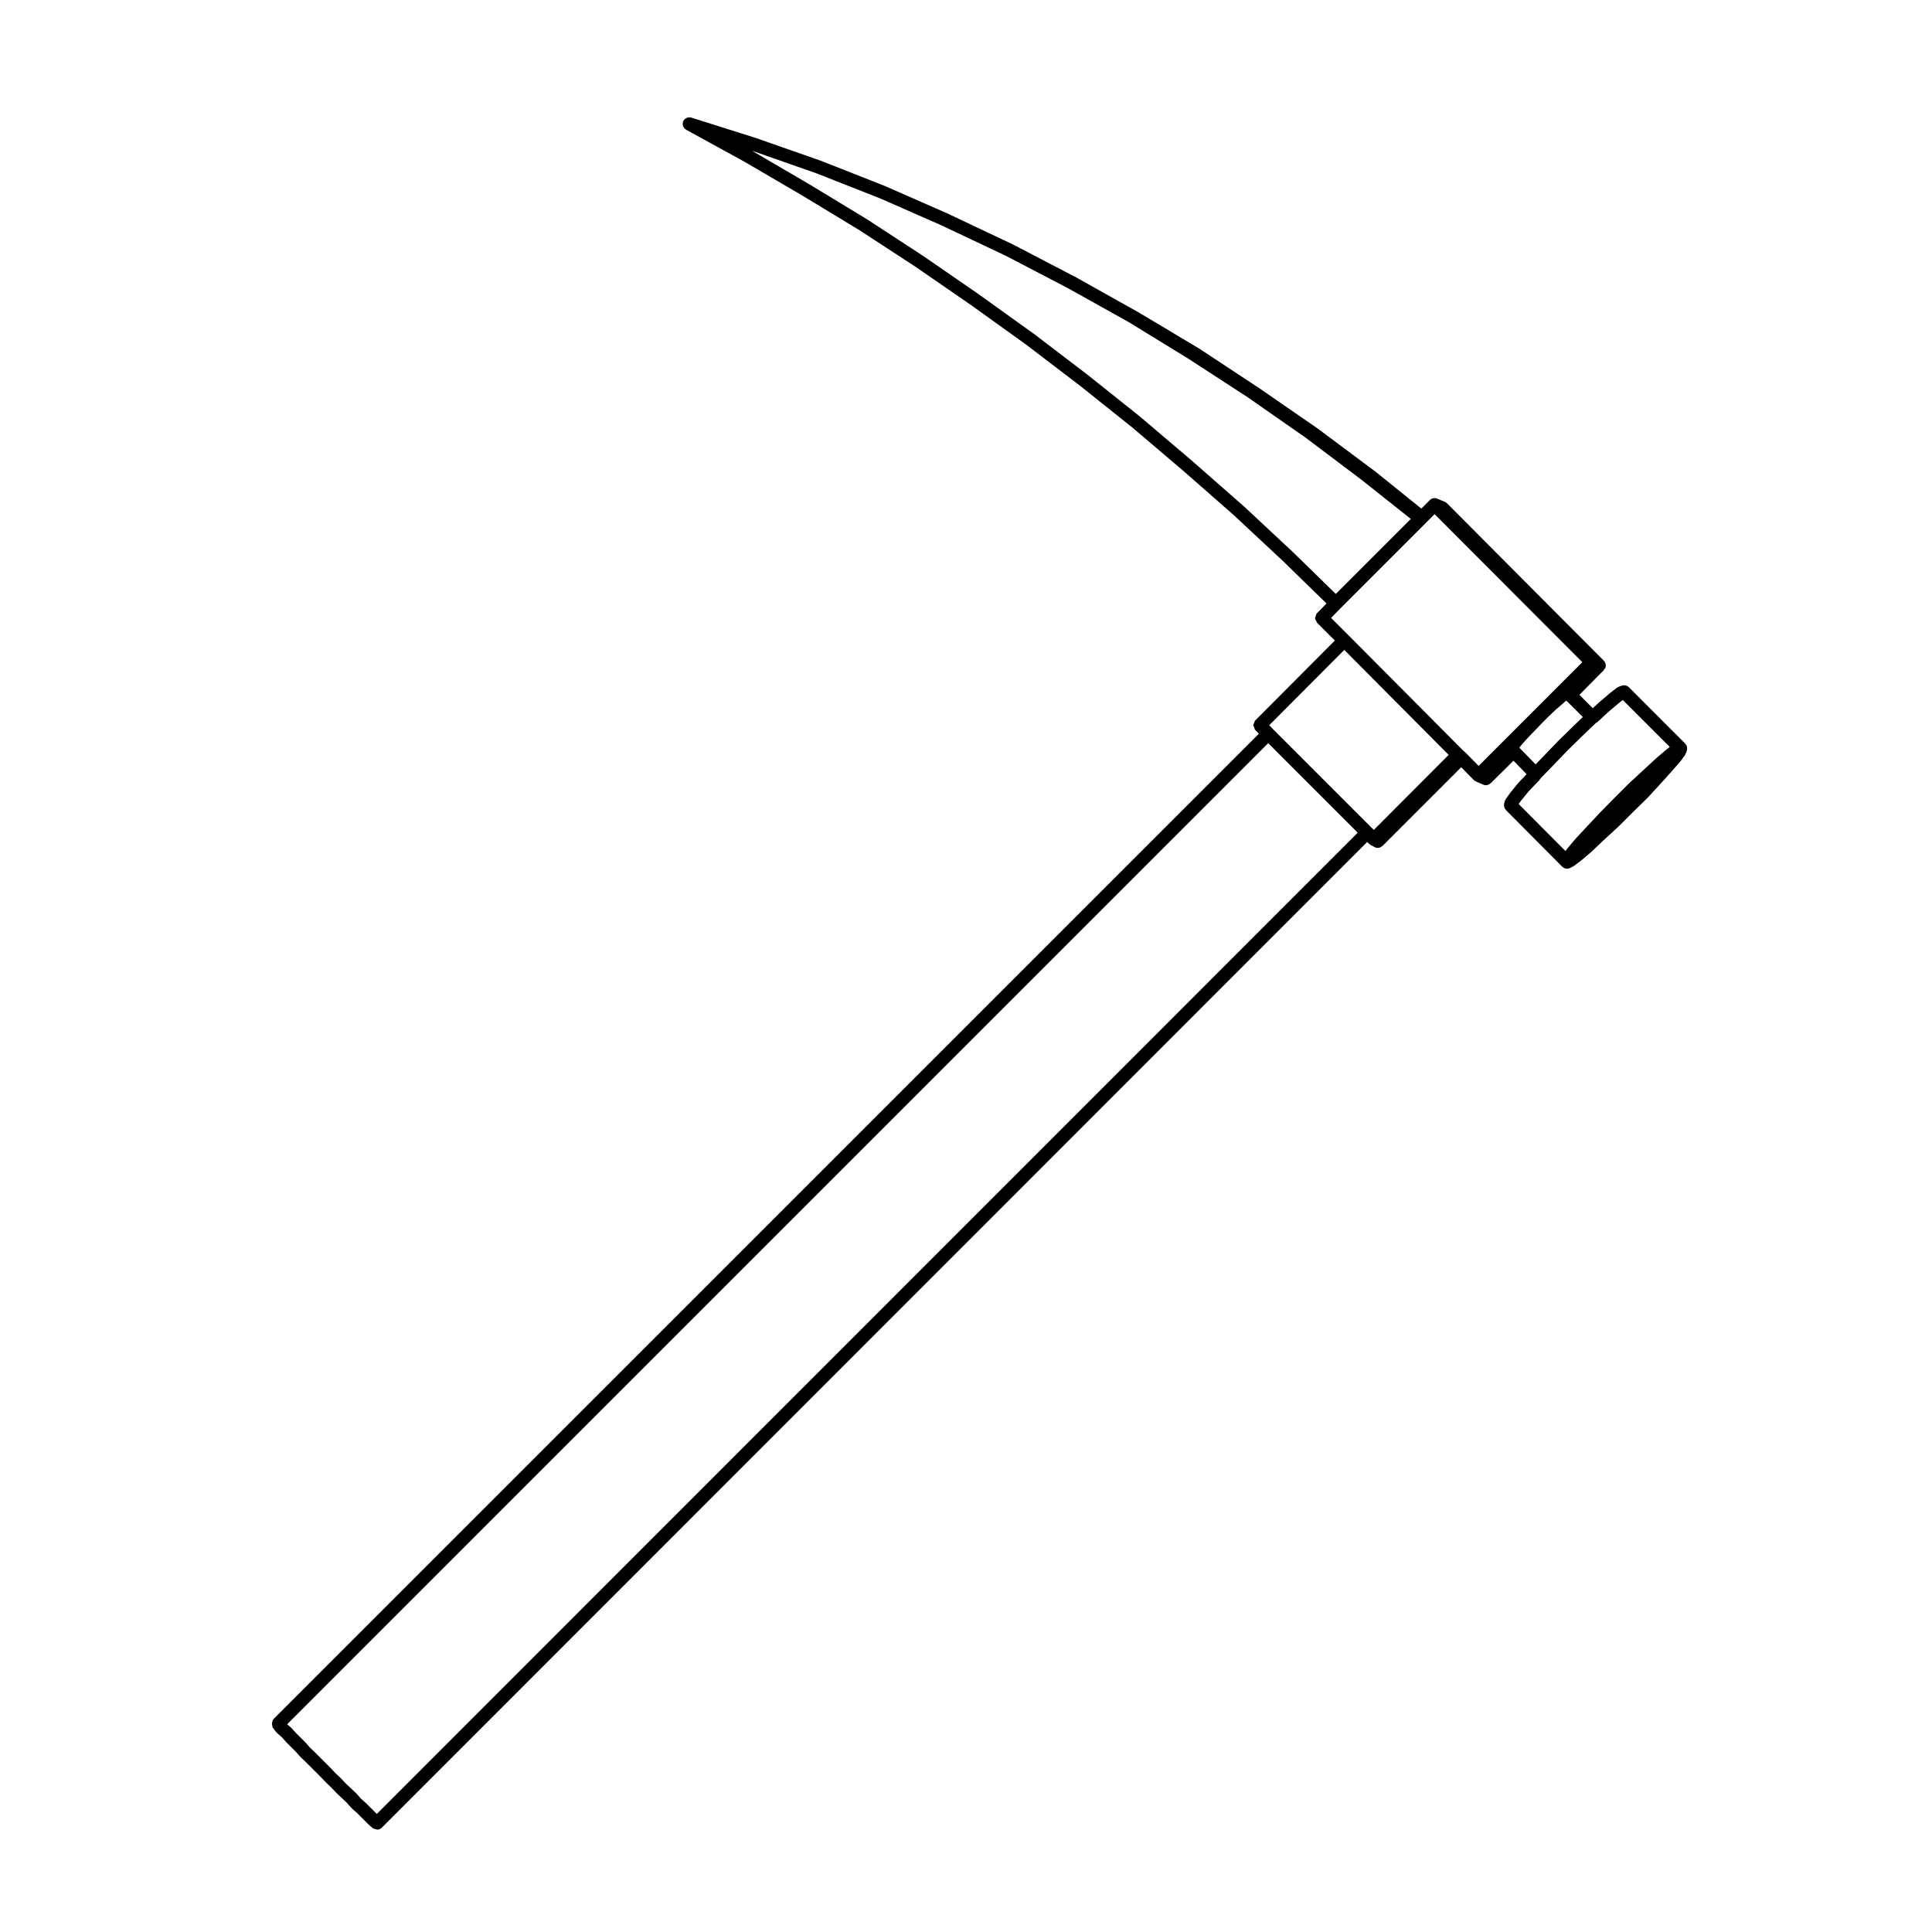 <?xml version="1.0" encoding="UTF-8"?>
<!-- Uploaded to: ICON Repo, www.svgrepo.com, Generator: ICON Repo Mixer Tools -->
<svg fill="#000000" width="800px" height="800px" version="1.1" viewBox="144 144 512 512" xmlns="http://www.w3.org/2000/svg">
 <path d="m591.1 342.23c-0.004-0.121-0.023-0.242-0.055-0.359-0.016-0.055-0.004-0.105-0.023-0.156-0.02-0.051-0.059-0.086-0.086-0.133-0.055-0.117-0.117-0.223-0.195-0.324-0.047-0.059-0.082-0.121-0.125-0.172 0-0.004 0-0.012-0.004-0.016l-14.902-14.902c-0.012-0.012-0.016-0.016-0.02-0.02l-0.035-0.035c-0.012-0.012-0.023-0.004-0.031-0.016-0.324-0.312-0.746-0.488-1.195-0.492-0.023 0-0.039 0.004-0.066 0.012-0.188 0-0.371 0.016-0.555 0.086l-0.867 0.312c-0.156 0.059-0.281 0.156-0.406 0.25-0.023 0.016-0.055 0-0.082 0.02l-1.809 1.414c-0.012 0.012-0.012 0.023-0.02 0.031-0.012 0.012-0.031 0.004-0.039 0.016l-2.676 2.281c-0.012 0.012-0.004 0.023-0.016 0.035-0.012 0.004-0.023 0-0.035 0.012l-1.754 1.605-3.543-3.543 6.484-6.551c0.059-0.059 0.039-0.145 0.086-0.211 0.09-0.109 0.215-0.18 0.277-0.316 0.102-0.227 0.145-0.469 0.145-0.699v-0.016c0-0.012-0.004-0.016-0.012-0.031-0.004-0.449-0.18-0.871-0.5-1.195-0.004-0.004 0-0.012-0.004-0.016l-41.543-41.699-0.02-0.02c-0.004-0.004-0.012-0.004-0.016-0.004-0.156-0.152-0.332-0.289-0.543-0.371l-2.047-0.867c-0.223-0.098-0.453-0.133-0.68-0.133h-0.02c-0.457 0.004-0.898 0.18-1.223 0.504 0 0.004-0.004 0-0.012 0.004-0.004 0 0 0.004-0.004 0.012l-2.258 2.258-12.152-9.789c-0.012-0.012-0.023-0.004-0.039-0.012-0.004-0.012-0.004-0.023-0.016-0.031l-15.195-11.336c-0.012-0.004-0.02 0-0.031-0.004-0.012-0.012-0.012-0.023-0.02-0.035l-15.508-10.707c-0.012-0.004-0.016 0-0.023-0.004-0.004-0.004-0.004-0.012-0.012-0.016l-15.742-10.387c-0.004-0.004-0.016 0-0.02-0.004-0.02-0.012-0.023-0.031-0.047-0.039l-16.062-9.602c-0.004-0.004-0.016 0-0.02-0.004-0.012-0.004-0.016-0.016-0.023-0.02l-16.293-9.129c-0.012-0.004-0.02-0.004-0.023-0.012-0.012-0.004-0.016-0.012-0.02-0.016l-16.453-8.578h-0.012c-0.012-0.004-0.012-0.012-0.02-0.016l-0.785-0.395c-0.004-0.004-0.016-0.004-0.023-0.004-0.004-0.004-0.004-0.012-0.012-0.012l-15.98-7.559c-0.047-0.02-0.09-0.016-0.137-0.035-0.051-0.031-0.086-0.086-0.141-0.105l-0.312-0.156c-0.016-0.012-0.031-0.004-0.051-0.016-0.012-0.004-0.02-0.016-0.031-0.02l-16.848-7.402c-0.012-0.004-0.02 0-0.023-0.004-0.016-0.004-0.02-0.02-0.035-0.023l-17.004-6.699c-0.012-0.004-0.016 0.004-0.023 0-0.012-0.004-0.02-0.016-0.035-0.02l-17.086-5.984c-0.004 0-0.016 0-0.02-0.004-0.012 0-0.016-0.012-0.031-0.016l-17.16-5.43c-0.066-0.02-0.133-0.012-0.203-0.02-0.105-0.023-0.203-0.035-0.309-0.035-0.137-0.004-0.262 0.004-0.395 0.035-0.086 0.02-0.168 0.047-0.246 0.074-0.125 0.051-0.242 0.105-0.359 0.188-0.074 0.051-0.141 0.105-0.211 0.168-0.098 0.098-0.176 0.188-0.246 0.301-0.035 0.047-0.082 0.074-0.109 0.125-0.031 0.051-0.031 0.109-0.051 0.168-0.02 0.055-0.066 0.098-0.082 0.145-0.016 0.059-0.004 0.109-0.016 0.168-0.031 0.129-0.047 0.25-0.047 0.371 0 0.109 0.012 0.211 0.031 0.316 0.02 0.109 0.051 0.215 0.098 0.316 0.039 0.105 0.09 0.207 0.152 0.301 0.059 0.098 0.125 0.172 0.203 0.258 0.086 0.09 0.176 0.16 0.277 0.23 0.051 0.035 0.082 0.086 0.133 0.109l15.504 8.508 15.301 8.941 15.125 9.168 14.934 9.75 14.707 10.148 14.414 10.344 14.246 10.863h0.004l13.977 11.156 13.66 11.617h0.004l13.469 11.824c0.004 0.004 0.004 0.012 0.004 0.012l13.07 12.203 11.301 11.023-2.539 2.594c-0.223 0.227-0.258 0.527-0.328 0.816-0.039 0.152-0.172 0.273-0.168 0.422 0 0.336 0.191 0.641 0.383 0.938 0.066 0.098 0.047 0.223 0.125 0.309l0.004 0.004c0.004 0.004 0 0.012 0.004 0.012 0.004 0 0.004 0 0.012 0.004l4.719 4.719-21.113 21.191c-0.188 0.188-0.191 0.438-0.277 0.672-0.074 0.191-0.23 0.359-0.23 0.559 0 0.227 0.16 0.414 0.246 0.629 0.086 0.207 0.082 0.438 0.242 0.609l1.004 1.039-261.15 261.13c-0.203 0.203-0.215 0.473-0.301 0.727-0.02 0.055-0.047 0.09-0.059 0.145-0.082 0.328-0.039 0.613 0.082 0.938 0.031 0.125-0.023 0.266 0.031 0.383 0.055 0.105 0.16 0.156 0.227 0.25 0.016 0.016 0.004 0.035 0.02 0.051l0.074 0.074v0.012c0.02 0.023 0.035 0.059 0.055 0.09 0 0 0.004 0.004 0.012 0.004 0.035 0.047 0.051 0.102 0.09 0.137 0.012 0.012 0.031 0.004 0.039 0.02 0.02 0.031 0.012 0.082 0.031 0.105 0.051 0.07 0.133 0.102 0.191 0.156 0.031 0.051 0.012 0.109 0.047 0.156 0.035 0.051 0.09 0.066 0.133 0.105 0.02 0.02 0.012 0.055 0.031 0.082l0.312 0.312c0.016 0.016 0.039 0.012 0.055 0.023 0.016 0.016 0.012 0.047 0.031 0.059l1.184 1.039 1.094 1.238c0.016 0.02 0.039 0.023 0.059 0.047 0.012 0.012 0.004 0.023 0.016 0.035l1.258 1.258 1.211 1.203 1.238 1.395c0.023 0.031 0.059 0.039 0.09 0.066 0.016 0.016 0.004 0.035 0.02 0.051l1.34 1.258 3.945 3.945 1.34 1.414c0.012 0.016 0.035 0.004 0.047 0.02 0.016 0.016 0.012 0.039 0.023 0.055l1.402 1.324 1.281 1.359c0.012 0.016 0.035 0.012 0.051 0.02 0.012 0.016 0.004 0.039 0.02 0.055l1.336 1.254v0.004l1.371 1.293 1.199 1.352c0.035 0.039 0.082 0.051 0.117 0.086 0.016 0.02 0.012 0.051 0.031 0.066l1.395 1.238 3.25 3.25c0.031 0.035 0.086 0.02 0.121 0.051 0.035 0.035 0.031 0.09 0.07 0.117l0.227 0.172 0.137 0.133c0.02 0.02 0.047 0.012 0.066 0.031 0.121 0.109 0.238 0.227 0.395 0.309l0.156 0.082c0.18 0.09 0.363 0.105 0.543 0.125 0.098 0.02 0.172 0.109 0.266 0.109h0.004c0.016 0 0.031 0.02 0.051 0.02 0.449 0 0.902-0.172 1.25-0.52l261.15-261.23 0.562 0.539c0.023 0.023 0.066 0.016 0.09 0.035 0.102 0.086 0.176 0.18 0.297 0.246l1.023 0.551c0.266 0.141 0.551 0.207 0.836 0.207 0.414 0 0.781-0.191 1.102-0.457 0.039-0.035 0.105-0.02 0.141-0.059l20.863-20.863 3.32 3.375c0.004 0.004 0.012 0 0.016 0.004v0.004c0.012 0.012 0.02 0.004 0.031 0.012 0.141 0.141 0.312 0.273 0.508 0.359l1.969 0.867c0.23 0.105 0.473 0.145 0.711 0.145 0.414 0 0.781-0.188 1.098-0.449 0.047-0.035 0.105-0.02 0.141-0.059l6.055-5.992 3.473 3.566-2.133 2.238c-0.02 0.02-0.012 0.051-0.023 0.07-0.02 0.02-0.051 0.016-0.066 0.035l-2.047 2.519c-0.016 0.016-0.004 0.039-0.016 0.055-0.016 0.02-0.039 0.016-0.055 0.035l-1.18 1.652c-0.012 0.016 0 0.031-0.012 0.047-0.109 0.16-0.215 0.344-0.266 0.551l-0.156 0.629c-0.031 0.109-0.012 0.223-0.016 0.332-0.004 0.059-0.012 0.105-0.012 0.16 0.02 0.414 0.18 0.789 0.453 1.094 0.02 0.023 0.012 0.059 0.035 0.086l14.957 15.035c0.02 0.02 0.055 0.012 0.074 0.031 0.074 0.07 0.141 0.141 0.227 0.195 0.055 0.035 0.105 0.047 0.16 0.074 0.133 0.066 0.258 0.141 0.402 0.176 0.125 0.031 0.262 0.039 0.383 0.039 0.266 0 0.535-0.059 0.785-0.18l0.785-0.395c0.07-0.035 0.105-0.098 0.168-0.133 0.031-0.02 0.066-0.012 0.098-0.031l1.809-1.34c0.016-0.012 0.016-0.035 0.031-0.051 0.02-0.016 0.051-0.012 0.07-0.023l2.676-2.281c0.016-0.012 0.012-0.035 0.023-0.047 0.012-0.016 0.031-0.012 0.047-0.02l3.231-3.066v-0.004l3.836-3.516c0.012-0.012 0.004-0.031 0.02-0.039 0.012-0.012 0.023-0.004 0.035-0.016l3.914-3.914c0.004-0.004 0.004-0.004 0.012-0.004l3.859-3.777c0.012-0.012 0.004-0.023 0.016-0.035 0.016-0.016 0.035-0.02 0.051-0.035l3.465-3.777v-0.004c0.004 0 0.012 0 0.012-0.004l2.91-3.231c0.004-0.004 0-0.012 0.004-0.016s0.012-0.004 0.016-0.012l2.125-2.438c0.012-0.016 0.004-0.035 0.016-0.051 0.023-0.031 0.066-0.039 0.086-0.07l1.258-1.734c0.059-0.086 0.023-0.188 0.07-0.277 0.059-0.121 0.18-0.195 0.215-0.332l0.156-0.629c0.016-0.059 0-0.109 0.012-0.172 0.012-0.082 0.031-0.152 0.031-0.23 0-0.031-0.012-0.051-0.012-0.074 0.004-0.008-0.004-0.02-0.004-0.031zm-104.42-51.879c-0.004-0.004-0.012 0-0.016-0.004-0.004-0.004-0.004-0.016-0.012-0.02l-13.07-12.203c-0.012-0.012-0.023-0.004-0.035-0.012-0.004-0.012-0.004-0.02-0.012-0.023l-13.543-11.887c-0.004-0.004-0.012 0-0.012-0.004-0.004-0.004-0.004-0.012-0.012-0.016l-13.699-11.648c-0.004-0.004-0.02 0-0.023-0.012-0.012-0.004-0.004-0.02-0.016-0.023l-14.012-11.18c-0.012-0.004-0.016 0-0.02-0.004-0.012-0.004-0.004-0.016-0.012-0.02l-14.246-10.863c-0.012-0.004-0.02 0-0.031-0.004-0.012-0.012-0.012-0.02-0.016-0.023l-14.484-10.387c-0.004-0.004-0.016-0.004-0.02-0.012-0.004 0-0.004-0.004-0.004-0.012l-14.723-10.156c-0.004-0.004-0.012 0-0.016-0.004-0.012-0.004-0.012-0.016-0.02-0.02l-14.957-9.766c-0.012-0.004-0.02-0.004-0.031-0.012-0.012-0.004-0.012-0.016-0.02-0.02l-15.195-9.211c-0.004 0-0.012 0-0.016-0.004 0-0.004-0.004-0.004-0.012-0.012l-15.129-8.848 0.012 0.004h0.004l16.957 5.941s0 0.004 0.004 0.004l17.004 6.691h0.004l16.777 7.371c0.035 0.016 0.07 0.012 0.102 0.02 0.051 0.031 0.086 0.082 0.133 0.105l0.312 0.156c0.004 0.004 0.016 0 0.023 0.004 0.004 0.004 0.004 0.012 0.012 0.012l15.926 7.531 0.012 0.004s0.004 0.004 0.012 0.004l0.09 0.047 16.332 8.52 16.172 9.027h0.012l15.805 9.707 15.68 10.188c0.004 0 0.004 0.004 0.004 0.004l15.324 10.688 14.973 11.285v0.004l12.934 10.27-19.879 19.879zm-242.82 334.36-0.172-0.168-2.598-2.598c-0.016-0.016-0.035-0.004-0.051-0.02-0.016-0.016-0.012-0.039-0.023-0.055l-1.34-1.188-1.188-1.34c-0.02-0.02-0.055-0.016-0.074-0.035-0.02-0.023-0.012-0.059-0.035-0.082l-1.414-1.34h-0.004l-1.301-1.223-1.301-1.375c-0.012-0.016-0.035-0.012-0.047-0.02-0.016-0.016-0.012-0.039-0.023-0.055l-1.402-1.324-1.281-1.359c-0.004-0.004-0.016-0.004-0.023-0.012-0.004-0.012 0-0.02-0.012-0.023l-4.019-4.019c-0.004-0.004-0.02-0.004-0.023-0.012-0.004-0.012-0.004-0.02-0.012-0.031l-1.273-1.199-1.211-1.367c-0.016-0.016-0.035-0.012-0.051-0.023-0.012-0.016-0.004-0.035-0.02-0.051l-2.481-2.481-1.152-1.281c-0.023-0.031-0.074-0.023-0.105-0.051-0.031-0.035-0.02-0.086-0.055-0.109l-1.059-0.926 259.98-259.99 23.723 23.723zm264.23-260.78-0.559-0.535s-0.004 0-0.012-0.004l-26.148-26.148c-0.004-0.004-0.004-0.012-0.004-0.012l-1.004-1.039 19.887-19.957 27.66 27.809zm27.758-16.957-3.32-3.375c-0.004-0.004-0.012 0-0.016-0.004v-0.004c-0.012-0.012-0.031-0.004-0.039-0.016-0.012-0.016-0.004-0.035-0.02-0.047l-0.812-0.734-30.137-30.301h-0.004v-0.004c-0.004 0-0.004 0-0.012-0.004l-4.734-4.734 2.559-2.613v-0.004h0.004s0-0.004 0.004-0.012l22.488-22.488c0.016-0.016 0.012-0.039 0.023-0.059 0.035-0.035 0.086-0.051 0.109-0.09 0.004-0.012 0-0.02 0.012-0.031 0.023-0.023 0.066-0.035 0.09-0.059l2.137-2.137 39.156 39.227zm10.789-4.836 0.781-0.977 1.41-1.562 1.734-1.809 1.891-1.969s0-0.004 0.004-0.012l1.898-1.898c0.004-0.004 0.012-0.004 0.012-0.004l1.883-1.805 1.582-1.359c0.004 0 0-0.004 0.004-0.012 0.004-0.004 0.012 0 0.016-0.004l1.152-1.02c0.09 0.051 0.168 0.09 0.262 0.117l4.195 4.195-2.719 2.609c-0.004 0.004 0 0.012-0.004 0.012-0.004 0.004-0.004 0-0.012 0.004l-3.934 3.859c-0.012 0.012-0.004 0.02-0.012 0.031-0.012 0.004-0.02 0-0.031 0.012l-3.777 3.934c-0.004 0 0 0.004-0.004 0.012l-2.019 2.07zm38.961 0.52c-0.012 0.012-0.012 0.023-0.02 0.031-0.012 0.012-0.031 0.004-0.039 0.016l-2.676 2.281c-0.012 0.012-0.004 0.023-0.02 0.035-0.012 0.012-0.023 0.004-0.035 0.016l-3.305 3.066s0 0.004-0.004 0.004l-3.762 3.457c-0.012 0.012-0.012 0.031-0.02 0.039-0.012 0.012-0.023 0.004-0.035 0.016l-3.934 3.934v0.004c-0.004 0.004-0.012 0-0.016 0.004l-3.777 3.859c-0.004 0.004-0.004 0.016-0.012 0.023-0.004 0-0.012 0-0.016 0.004l-3.543 3.777c-0.004 0.004-0.004 0-0.012 0.004l-2.992 3.231c-0.016 0.016-0.004 0.035-0.02 0.051-0.012 0.012-0.031 0.004-0.039 0.02l-2.047 2.438c-0.016 0.02-0.004 0.051-0.023 0.07-0.016 0.02-0.047 0.02-0.059 0.039l-0.324 0.457-12.402-12.469 0.621-0.871 1.945-2.394 2.961-3.113c0.035-0.039 0.02-0.102 0.055-0.137 0.055-0.066 0.133-0.102 0.176-0.172l0.133-0.215 3.16-3.238v-0.004c0.004-0.004 0.012 0 0.016-0.004l3.762-3.918 3.894-3.82 3.586-3.438 0.074-0.039c0.082-0.039 0.082-0.133 0.145-0.18 0.086-0.051 0.188-0.031 0.262-0.102l2.957-2.727 2.66-2.266v-0.004l1.184-0.926 12.449 12.449z"/>
</svg>